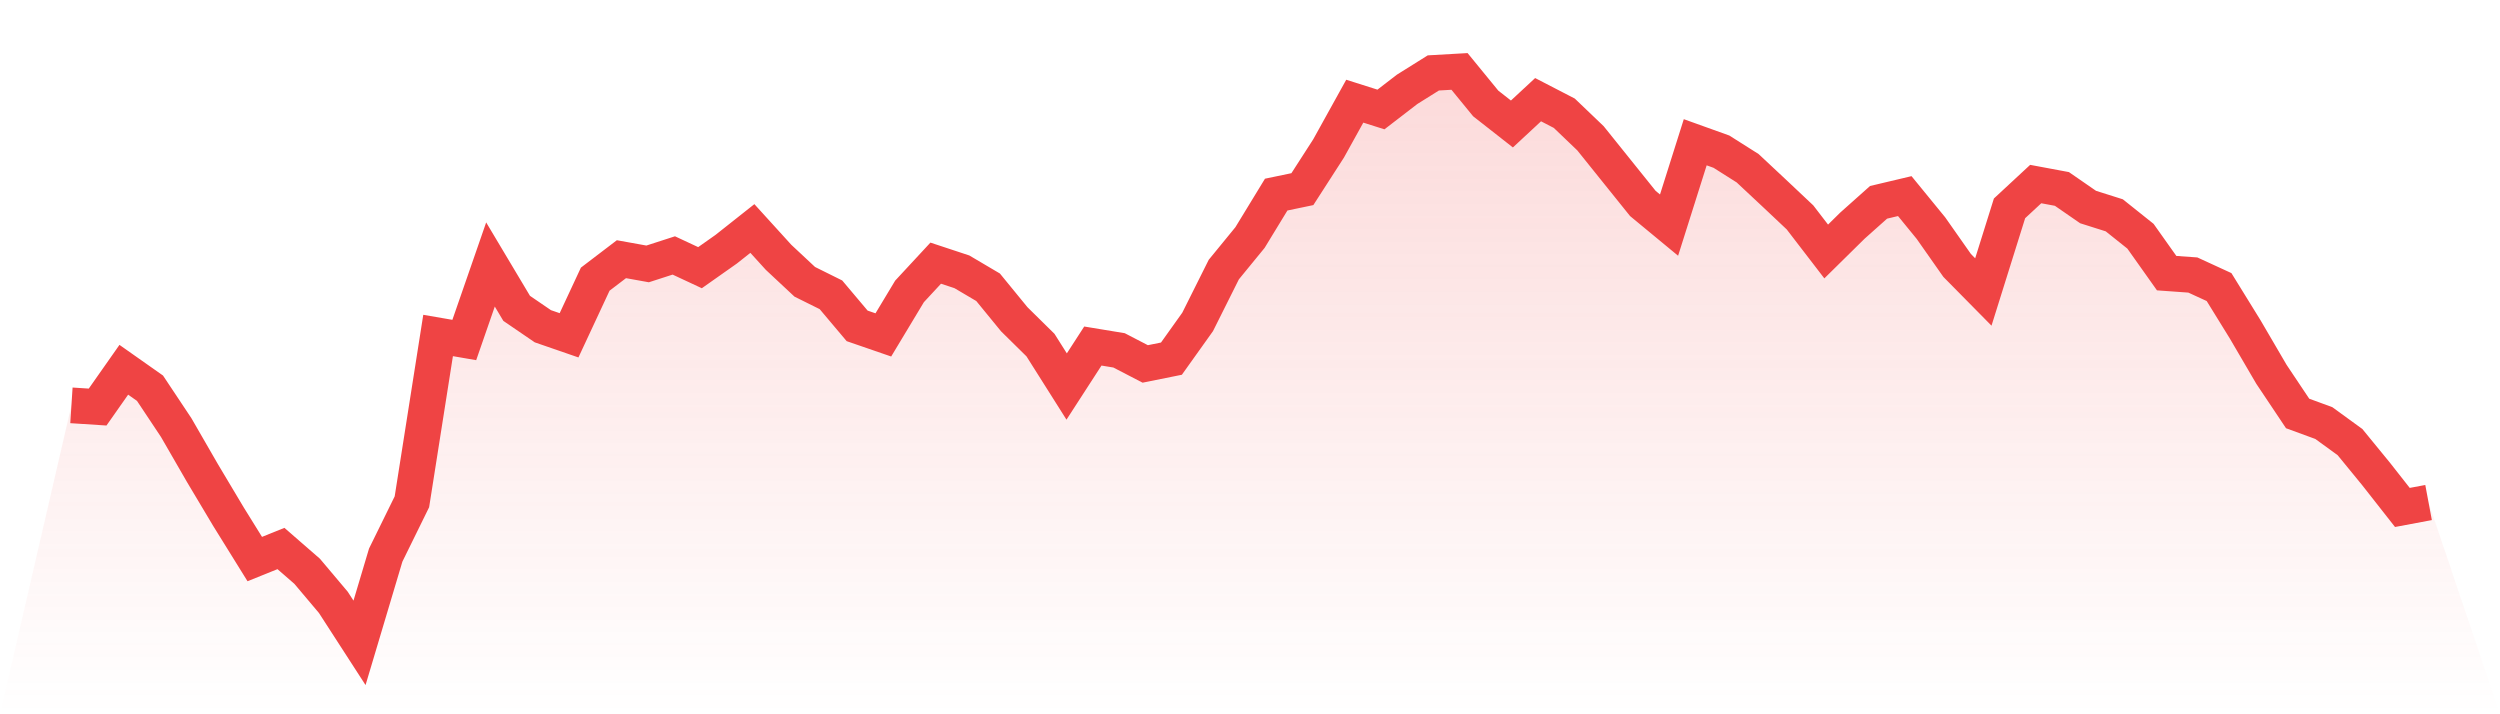<svg viewBox="0 0 140 40" xmlns="http://www.w3.org/2000/svg">
<defs>
<linearGradient id="gradient" x1="0" x2="0" y1="0" y2="1">
<stop offset="0%" stop-color="#ef4444" stop-opacity="0.2"/>
<stop offset="100%" stop-color="#ef4444" stop-opacity="0"/>
</linearGradient>
</defs>
<path d="M4,22.7 L4,22.7 L5.467,22.795 L6.933,20.707 L8.4,21.74 L9.867,23.945 L11.333,26.486 L12.8,28.944 L14.267,31.307 L15.733,30.716 L17.2,31.992 L18.667,33.732 L20.133,36 L21.6,31.085 L23.067,28.1 L24.533,18.787 L26,19.04 L27.467,14.811 L28.933,17.268 L30.4,18.27 L31.867,18.777 L33.333,15.633 L34.8,14.515 L36.267,14.779 L37.733,14.305 L39.2,14.99 L40.667,13.956 L42.133,12.796 L43.6,14.41 L45.067,15.781 L46.533,16.509 L48,18.249 L49.467,18.755 L50.933,16.319 L52.4,14.737 L53.867,15.222 L55.333,16.087 L56.8,17.88 L58.267,19.325 L59.733,21.645 L61.2,19.378 L62.667,19.62 L64.133,20.38 L65.6,20.084 L67.067,18.028 L68.533,15.096 L70,13.303 L71.467,10.898 L72.933,10.592 L74.4,8.314 L75.867,5.666 L77.333,6.131 L78.8,5.002 L80.267,4.084 L81.733,4 L83.2,5.793 L84.667,6.943 L86.133,5.582 L87.6,6.341 L89.067,7.744 L90.533,9.569 L92,11.394 L93.467,12.606 L94.933,7.966 L96.4,8.493 L97.867,9.421 L99.333,10.792 L100.8,12.174 L102.267,14.083 L103.733,12.638 L105.2,11.33 L106.667,10.982 L108.133,12.775 L109.6,14.864 L111.067,16.351 L112.533,11.668 L114,10.307 L115.467,10.581 L116.933,11.594 L118.4,12.058 L119.867,13.229 L121.333,15.296 L122.8,15.401 L124.267,16.076 L125.733,18.45 L127.2,20.96 L128.667,23.154 L130.133,23.691 L131.6,24.757 L133.067,26.55 L134.533,28.417 L136,28.142 L140,40 L0,40 z" fill="url(#gradient)"/>
<path d="M4,22.7 L4,22.7 L5.467,22.795 L6.933,20.707 L8.4,21.74 L9.867,23.945 L11.333,26.486 L12.8,28.944 L14.267,31.307 L15.733,30.716 L17.2,31.992 L18.667,33.732 L20.133,36 L21.6,31.085 L23.067,28.1 L24.533,18.787 L26,19.04 L27.467,14.811 L28.933,17.268 L30.4,18.27 L31.867,18.777 L33.333,15.633 L34.8,14.515 L36.267,14.779 L37.733,14.305 L39.2,14.99 L40.667,13.956 L42.133,12.796 L43.6,14.41 L45.067,15.781 L46.533,16.509 L48,18.249 L49.467,18.755 L50.933,16.319 L52.4,14.737 L53.867,15.222 L55.333,16.087 L56.8,17.88 L58.267,19.325 L59.733,21.645 L61.2,19.378 L62.667,19.62 L64.133,20.38 L65.6,20.084 L67.067,18.028 L68.533,15.096 L70,13.303 L71.467,10.898 L72.933,10.592 L74.4,8.314 L75.867,5.666 L77.333,6.131 L78.8,5.002 L80.267,4.084 L81.733,4 L83.2,5.793 L84.667,6.943 L86.133,5.582 L87.6,6.341 L89.067,7.744 L90.533,9.569 L92,11.394 L93.467,12.606 L94.933,7.966 L96.4,8.493 L97.867,9.421 L99.333,10.792 L100.8,12.174 L102.267,14.083 L103.733,12.638 L105.2,11.33 L106.667,10.982 L108.133,12.775 L109.6,14.864 L111.067,16.351 L112.533,11.668 L114,10.307 L115.467,10.581 L116.933,11.594 L118.4,12.058 L119.867,13.229 L121.333,15.296 L122.8,15.401 L124.267,16.076 L125.733,18.45 L127.2,20.96 L128.667,23.154 L130.133,23.691 L131.6,24.757 L133.067,26.55 L134.533,28.417 L136,28.142" fill="none" stroke="#ef4444" stroke-width="2"/>
</svg>